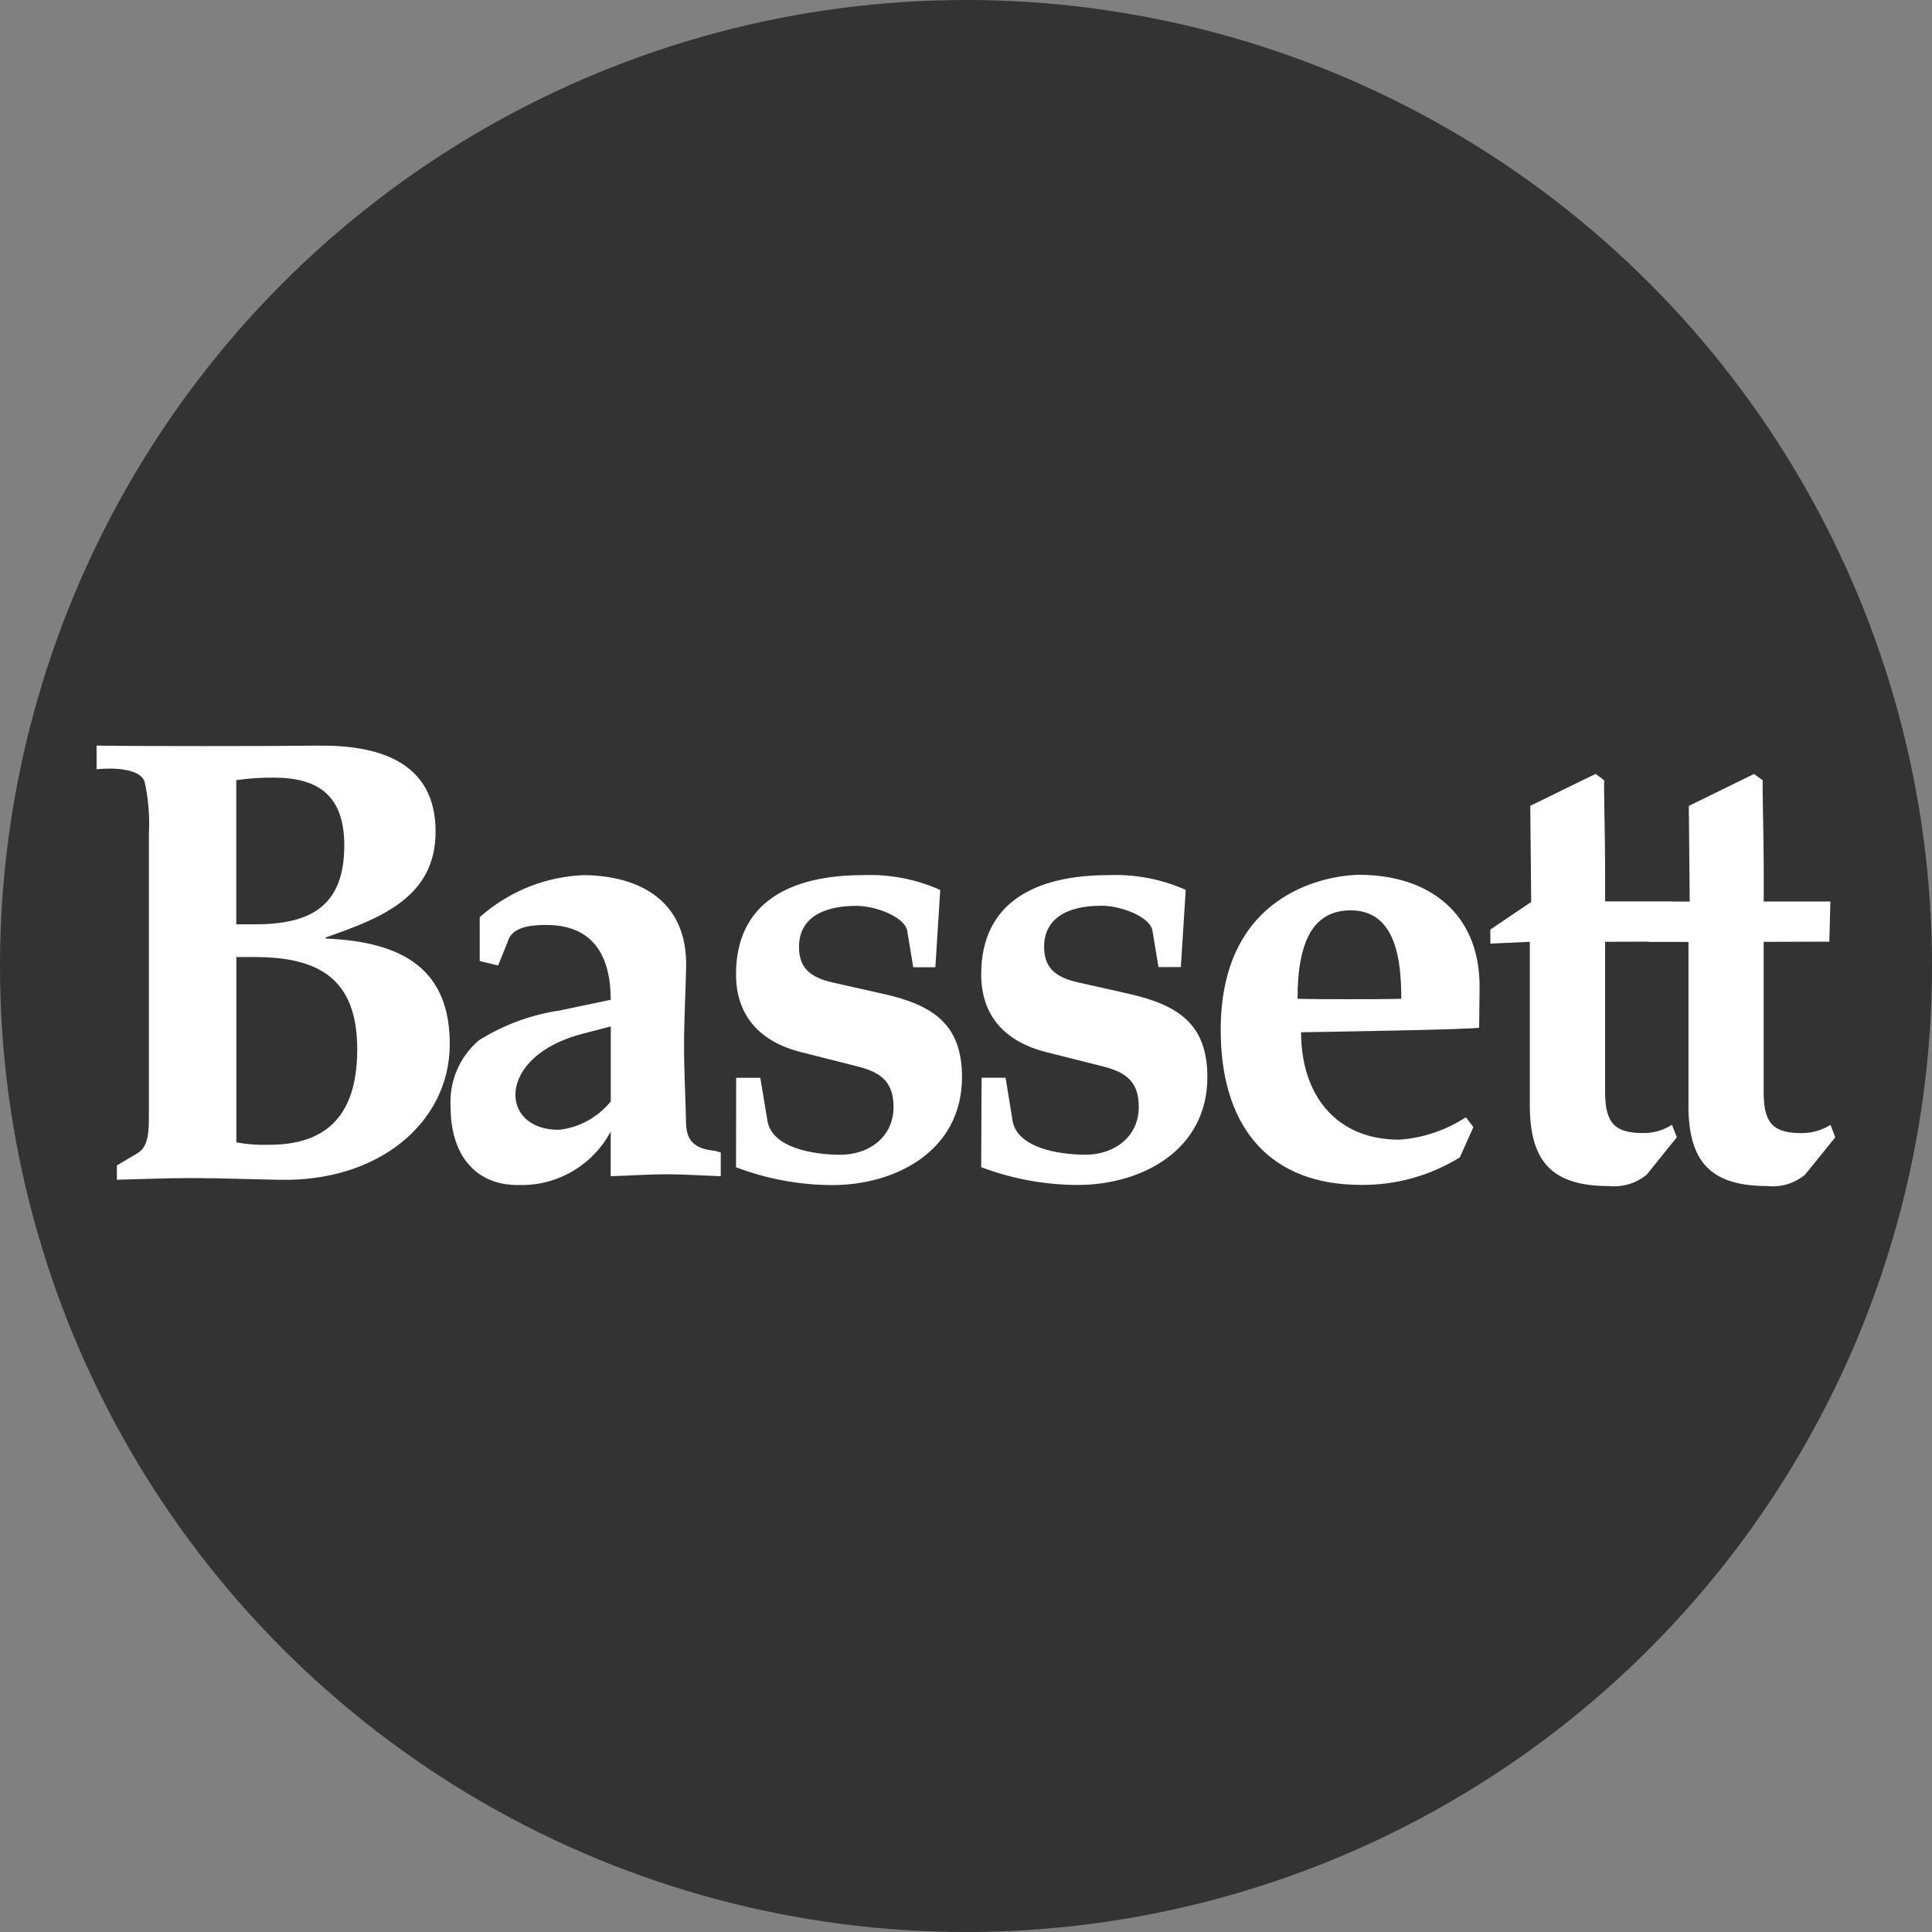 <?xml version='1.0' encoding='utf-8'?>
<svg xmlns="http://www.w3.org/2000/svg" id="Layer_1" viewBox="0 0 300 300" width="300" height="300">
  <rect x="0" y="0" width="300" height="300" fill="#808080" stroke="none"/>
  <defs>
    <style>
      .cls-1 {
        fill: #fff;
      }

      .cls-2 {
        fill: #333;
      }
    </style>
  <clipPath id="bz_circular_clip"><circle cx="150.0" cy="150.0" r="150.0" /></clipPath></defs>
  <g clip-path="url(#bz_circular_clip)"><rect class="cls-2" width="300" height="300" />
  <path class="cls-1" d="M36.69,148.61h2.86c9.79,0,15.92,3.24,15.92,14.31,0,8.65-3.35,14.84-13.62,14.84-1.72.06-3.45-.06-5.15-.37v-28.79ZM36.69,121.14c1.93-.28,3.87-.41,5.82-.39,7,0,10.95,2.86,10.95,10.52,0,9.57-5.38,12.26-13.91,12.26h-2.86v-22.4ZM22.46,121.41c.58,2.63.81,5.33.66,8.02v44.16c0,3.05-.37,4.72-1.92,5.57l-3.05,1.81v2.22c3.55-.08,7.48-.26,11.52-.26,4.59,0,9.21.19,13.51.26,15.64.45,26.66-8.94,26.66-21.05,0-11.43-7-15.91-19.26-16.4v-.18c8.81-3.04,17.06-6.38,17.06-16.43,0-11.16-9.38-13.45-18.22-13.35-7.39.1-28.08.1-34.42,0v3.67s6.53-.77,7.46,1.95h0ZM86.38,156.99c-4.25.7-8.32,2.24-11.99,4.53-1.5,1.26-2.68,2.86-3.45,4.68-.77,1.81-1.1,3.79-.97,5.76,0,6.99,3.55,12.17,10.68,12.05,2.89.07,5.74-.67,8.24-2.13,2.5-1.46,4.56-3.6,5.94-6.17v6.93c3.35-.11,6.05-.3,8.7-.3s5.33.19,8.39.3v-3.69l-.95-.26c-3.11-.28-4.34-1.6-4.43-4.07-.09-4.06-.32-8.15-.32-12.21s.23-8.11.32-12.16c.26-10.52-7.41-14.27-15.86-14.36-5.98.23-11.69,2.53-16.19,6.53v6.81l2.86.69,1.54-3.83c.72-2.41,4.31-2.46,5.95-2.46,7.21,0,9.99,4.71,9.99,11.62l-8.45,1.77ZM94.84,171.02c-1.99,2.47-4.85,4.05-7.97,4.41-9.37.16-9.98-11.43,3.64-14.92l4.33-1.13v11.64ZM145.24,150.19l.76-12c-3.77-1.68-7.87-2.47-11.98-2.3-11.19,0-19.73,4.14-19.73,15.4,0,6.2,3.45,10.42,10.15,12.1l8.26,2.09c3.55.86,6.05,2.06,6.05,6.39,0,4.78-3.93,7.44-8.24,7.44s-10.53-1.1-11.32-5.15l-1.13-6.8h-3.75l-.02,13.89c4.78,1.82,9.85,2.76,14.96,2.77,9.86,0,20.13-5.33,20.13-16.77,0-8.12-4.39-11.16-12.17-12.91l-7.87-1.77c-3.65-.81-5.27-2.38-5.27-5.53,0-4.25,3.36-6.38,8.93-6.38,3.05,0,7.45,1.76,7.86,3.81l.95,5.72h3.44ZM229.68,159.55l.07-6.35c0-11.55-8.04-17.36-18.69-17.36-2.9,0-22.21,1.45-21.49,25.36.4,14.11,7.77,22.79,21.76,22.79,5.41.06,10.73-1.42,15.35-4.27l2.11-4.71-1.17-1.52c-3.1,2.02-6.65,3.22-10.33,3.48-9.98,0-15.26-7.11-15.26-16.68,0,0,27.66-.42,27.66-.73h0ZM209.73,141.36c7.11,0,7.86,7.91,7.86,13.73-2.68.09-13.44.09-16.11,0,0-9.32,2.67-13.73,8.25-13.73ZM183.36,150.18l.76-12c-3.77-1.68-7.88-2.46-11.99-2.29-11.22,0-19.77,4.14-19.77,15.4,0,6.2,3.43,10.42,10.17,12.1l8.25,2.08c3.56.86,6.05,2.06,6.05,6.39,0,4.78-3.93,7.44-8.25,7.44s-10.51-1.1-11.33-5.15l-1.1-6.8h-3.73l-.06,13.89c4.8,1.81,9.87,2.75,14.99,2.76,9.85,0,20.13-5.33,20.13-16.77,0-8.12-4.43-11.16-12.19-12.91l-7.86-1.77c-3.67-.81-5.3-2.38-5.3-5.53,0-4.25,3.35-6.38,8.92-6.38,3.1,0,7.51,1.76,7.89,3.81l.95,5.72h3.46ZM237.55,171.63c0,8.86,3.56,12.54,12.29,12.54,1.05.11,2.1,0,3.11-.3,1.01-.3,1.95-.81,2.76-1.48l4.67-5.8-.76-1.93c-1.33.84-2.86,1.29-4.43,1.28-4.29,0-5.95-1.37-5.95-6.36v-23.34l10.19-.03.14-6.24h-10.33v-5.41c0-4.53-.24-13.04-.13-13.39l-1.34-1c-2.89,1.38-10.15,4.98-10.15,4.96,0-.05.14,14.93.14,14.93l-6.34,4.28v2.18l6.13-.28v25.39ZM262.18,171.63c0,8.86,3.52,12.54,12.28,12.54,1.04.11,2.09.01,3.09-.29,1-.31,1.93-.81,2.74-1.48l4.69-5.8-.74-1.93c-1.33.83-2.85,1.27-4.41,1.28-4.36,0-5.97-1.37-5.97-6.36v-23.34l10.2-.03.16-6.24h-10.35v-5.41c0-4.53-.25-13.04-.14-13.39l-1.36-1c-2.86,1.38-10.13,4.98-10.13,4.96,0-.05.14,14.85.14,14.85h-6.35v6.27h6.16v25.38Z" />
</g></svg>